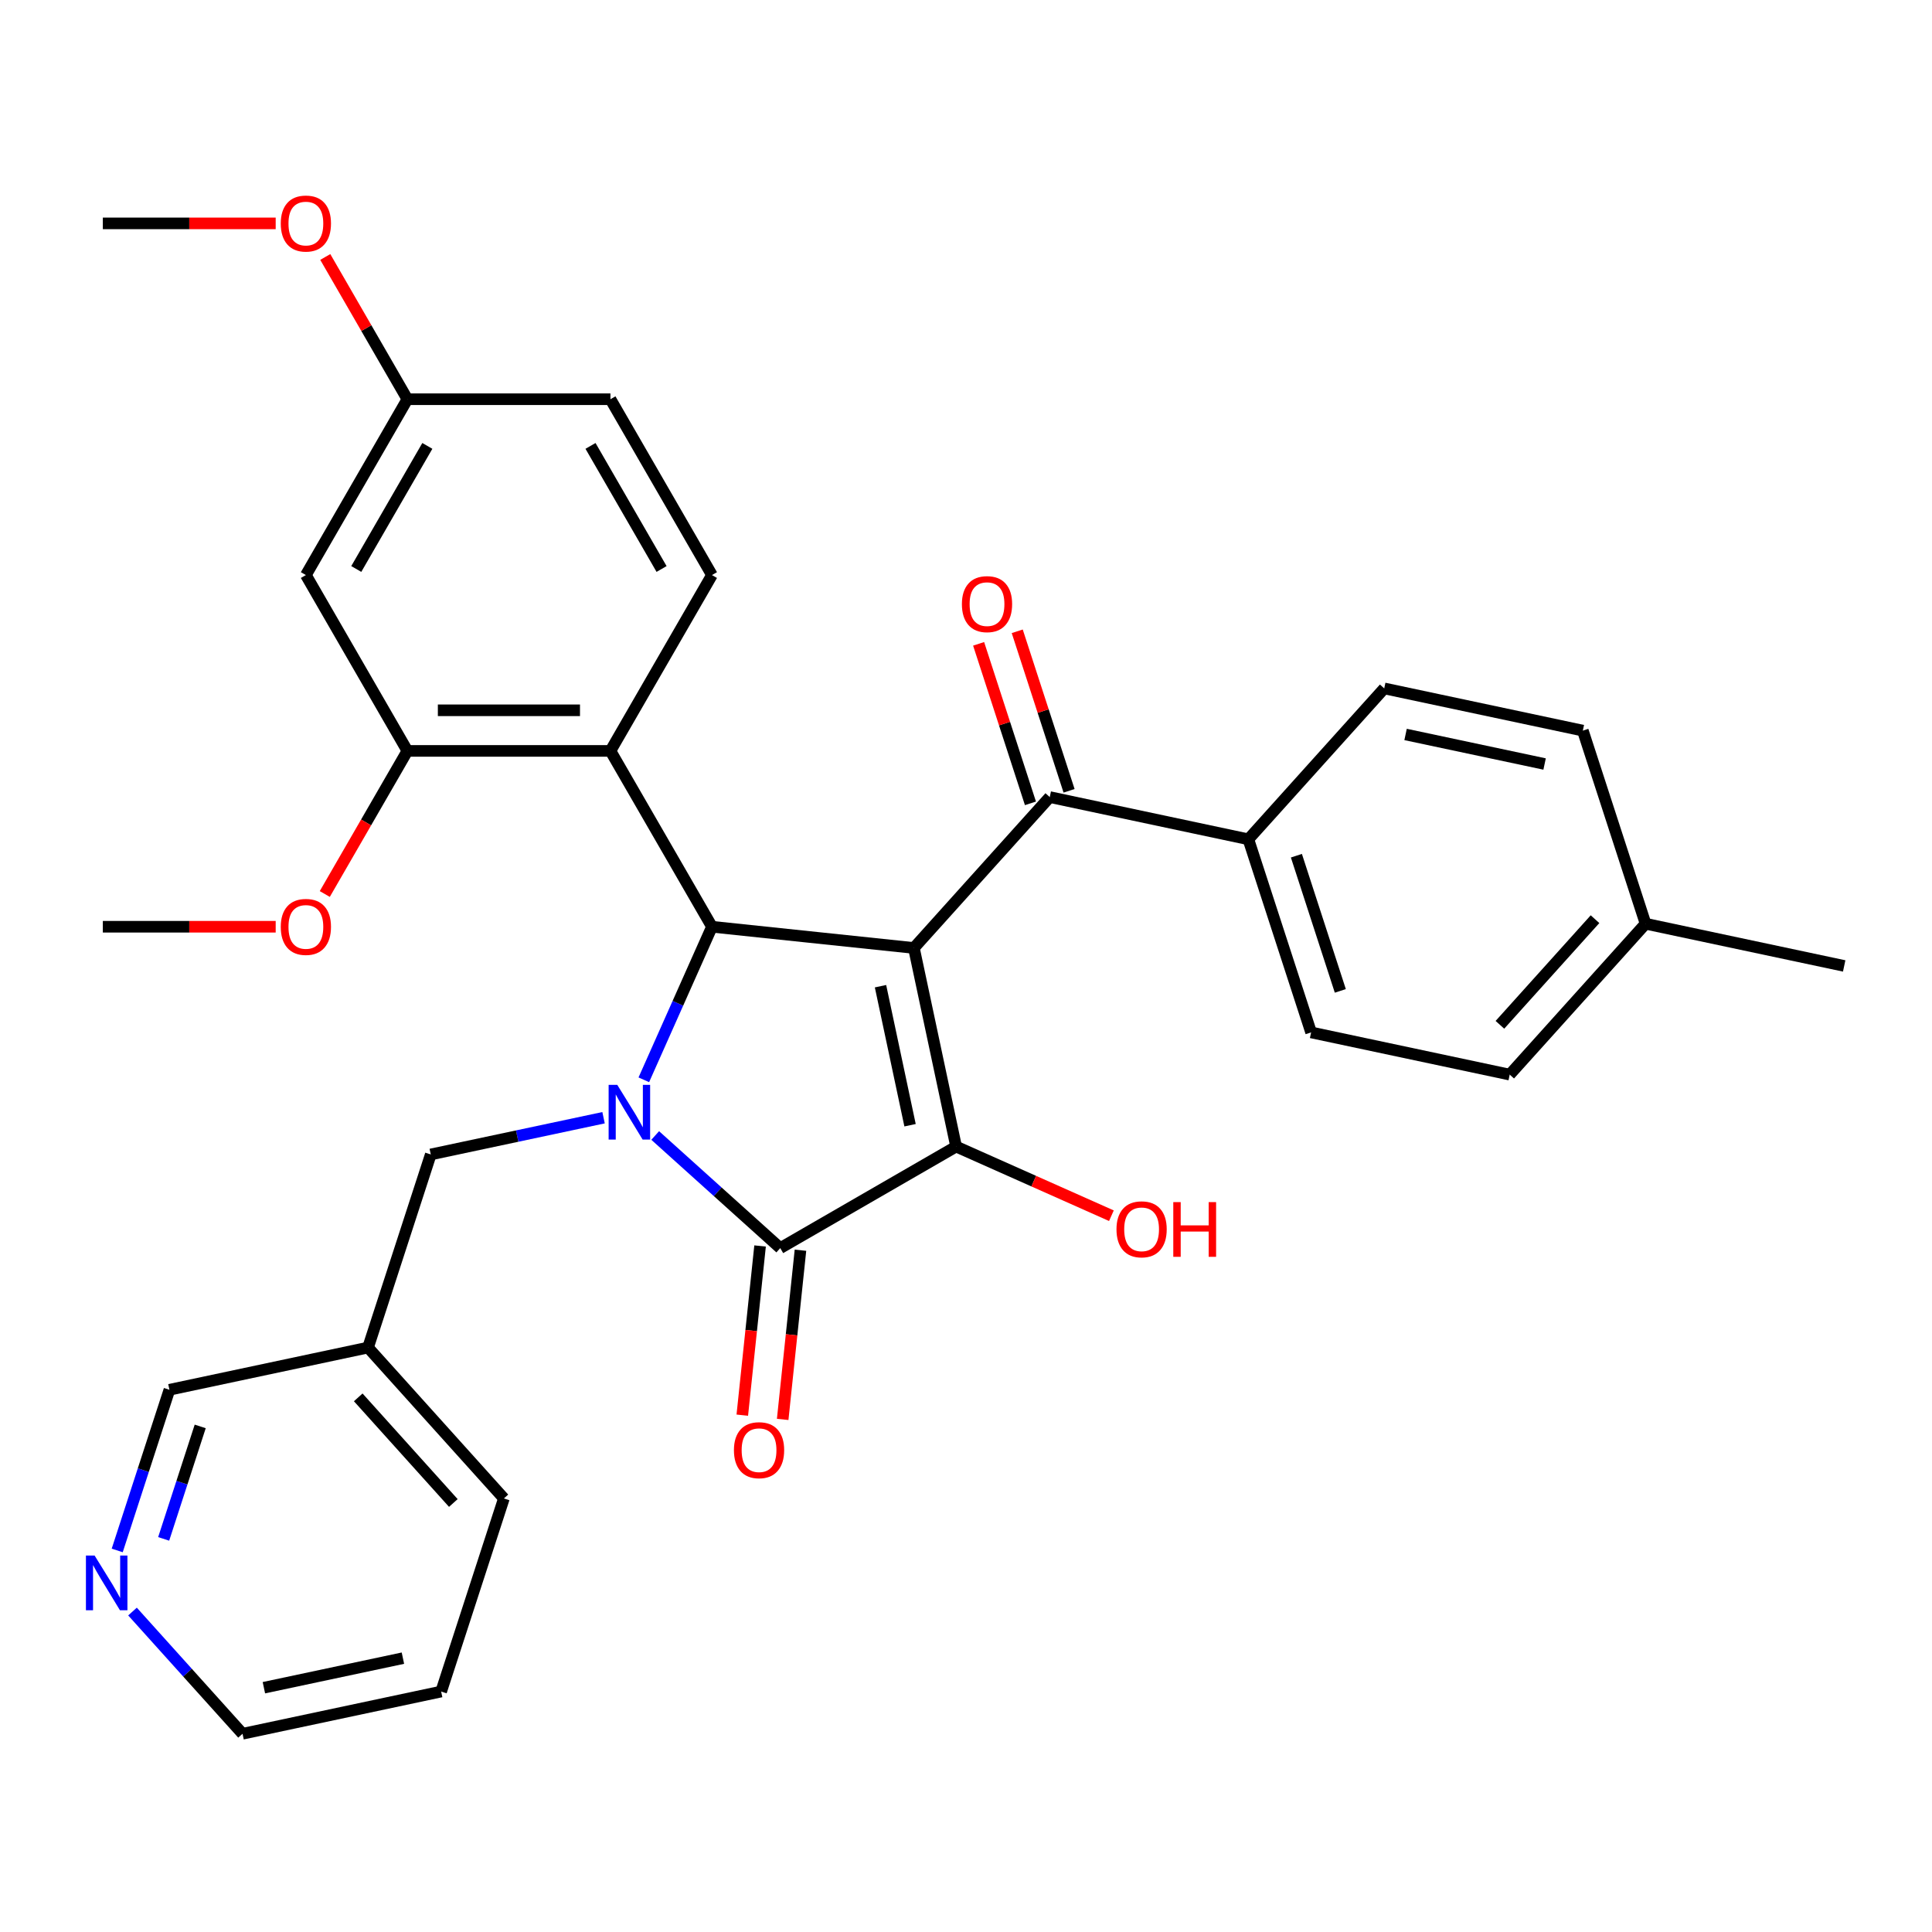 <?xml version='1.0' encoding='iso-8859-1'?>
<svg version='1.1' baseProfile='full'
              xmlns='http://www.w3.org/2000/svg'
                      xmlns:rdkit='http://www.rdkit.org/xml'
                      xmlns:xlink='http://www.w3.org/1999/xlink'
                  xml:space='preserve'
width='1000px' height='1000px' viewBox='0 0 1000 1000'>
<!-- END OF HEADER -->
<rect style='opacity:1.0;fill:#FFFFFF;stroke:none' width='1000' height='1000' x='0' y='0'> </rect>
<path class='bond-1' d='M 473.031,490.667 L 494.881,593.465' style='fill:none;fill-rule:evenodd;stroke:#000000;stroke-width:6px;stroke-linecap:butt;stroke-linejoin:miter;stroke-opacity:1' />
<path class='bond-1' d='M 455.749,510.457 L 471.044,582.416' style='fill:none;fill-rule:evenodd;stroke:#000000;stroke-width:6px;stroke-linecap:butt;stroke-linejoin:miter;stroke-opacity:1' />
<path class='bond-2' d='M 473.031,490.667 L 368.512,479.682' style='fill:none;fill-rule:evenodd;stroke:#000000;stroke-width:6px;stroke-linecap:butt;stroke-linejoin:miter;stroke-opacity:1' />
<path class='bond-5' d='M 473.031,490.667 L 543.353,412.567' style='fill:none;fill-rule:evenodd;stroke:#000000;stroke-width:6px;stroke-linecap:butt;stroke-linejoin:miter;stroke-opacity:1' />
<path class='bond-0' d='M 333.24,558.903 L 350.876,519.292' style='fill:none;fill-rule:evenodd;stroke:#0000FF;stroke-width:6px;stroke-linecap:butt;stroke-linejoin:miter;stroke-opacity:1' />
<path class='bond-0' d='M 350.876,519.292 L 368.512,479.682' style='fill:none;fill-rule:evenodd;stroke:#000000;stroke-width:6px;stroke-linecap:butt;stroke-linejoin:miter;stroke-opacity:1' />
<path class='bond-7' d='M 312.398,578.532 L 267.683,588.036' style='fill:none;fill-rule:evenodd;stroke:#0000FF;stroke-width:6px;stroke-linecap:butt;stroke-linejoin:miter;stroke-opacity:1' />
<path class='bond-7' d='M 267.683,588.036 L 222.968,597.541' style='fill:none;fill-rule:evenodd;stroke:#000000;stroke-width:6px;stroke-linecap:butt;stroke-linejoin:miter;stroke-opacity:1' />
<path class='bond-32' d='M 339.133,587.727 L 371.5,616.87' style='fill:none;fill-rule:evenodd;stroke:#0000FF;stroke-width:6px;stroke-linecap:butt;stroke-linejoin:miter;stroke-opacity:1' />
<path class='bond-32' d='M 371.5,616.87 L 403.866,646.013' style='fill:none;fill-rule:evenodd;stroke:#000000;stroke-width:6px;stroke-linecap:butt;stroke-linejoin:miter;stroke-opacity:1' />
<path class='bond-3' d='M 494.881,593.465 L 403.866,646.013' style='fill:none;fill-rule:evenodd;stroke:#000000;stroke-width:6px;stroke-linecap:butt;stroke-linejoin:miter;stroke-opacity:1' />
<path class='bond-13' d='M 494.881,593.465 L 535.072,611.359' style='fill:none;fill-rule:evenodd;stroke:#000000;stroke-width:6px;stroke-linecap:butt;stroke-linejoin:miter;stroke-opacity:1' />
<path class='bond-13' d='M 535.072,611.359 L 575.263,629.253' style='fill:none;fill-rule:evenodd;stroke:#FF0000;stroke-width:6px;stroke-linecap:butt;stroke-linejoin:miter;stroke-opacity:1' />
<path class='bond-4' d='M 368.512,479.682 L 315.964,388.667' style='fill:none;fill-rule:evenodd;stroke:#000000;stroke-width:6px;stroke-linecap:butt;stroke-linejoin:miter;stroke-opacity:1' />
<path class='bond-10' d='M 393.414,644.914 L 388.812,688.7' style='fill:none;fill-rule:evenodd;stroke:#000000;stroke-width:6px;stroke-linecap:butt;stroke-linejoin:miter;stroke-opacity:1' />
<path class='bond-10' d='M 388.812,688.7 L 384.21,732.486' style='fill:none;fill-rule:evenodd;stroke:#FF0000;stroke-width:6px;stroke-linecap:butt;stroke-linejoin:miter;stroke-opacity:1' />
<path class='bond-10' d='M 414.318,647.111 L 409.716,690.897' style='fill:none;fill-rule:evenodd;stroke:#000000;stroke-width:6px;stroke-linecap:butt;stroke-linejoin:miter;stroke-opacity:1' />
<path class='bond-10' d='M 409.716,690.897 L 405.114,734.683' style='fill:none;fill-rule:evenodd;stroke:#FF0000;stroke-width:6px;stroke-linecap:butt;stroke-linejoin:miter;stroke-opacity:1' />
<path class='bond-6' d='M 315.964,388.667 L 210.87,388.667' style='fill:none;fill-rule:evenodd;stroke:#000000;stroke-width:6px;stroke-linecap:butt;stroke-linejoin:miter;stroke-opacity:1' />
<path class='bond-6' d='M 300.2,367.648 L 226.634,367.648' style='fill:none;fill-rule:evenodd;stroke:#000000;stroke-width:6px;stroke-linecap:butt;stroke-linejoin:miter;stroke-opacity:1' />
<path class='bond-8' d='M 315.964,388.667 L 368.512,297.652' style='fill:none;fill-rule:evenodd;stroke:#000000;stroke-width:6px;stroke-linecap:butt;stroke-linejoin:miter;stroke-opacity:1' />
<path class='bond-11' d='M 543.353,412.567 L 646.151,434.417' style='fill:none;fill-rule:evenodd;stroke:#000000;stroke-width:6px;stroke-linecap:butt;stroke-linejoin:miter;stroke-opacity:1' />
<path class='bond-12' d='M 553.348,409.319 L 539.935,368.037' style='fill:none;fill-rule:evenodd;stroke:#000000;stroke-width:6px;stroke-linecap:butt;stroke-linejoin:miter;stroke-opacity:1' />
<path class='bond-12' d='M 539.935,368.037 L 526.521,326.755' style='fill:none;fill-rule:evenodd;stroke:#FF0000;stroke-width:6px;stroke-linecap:butt;stroke-linejoin:miter;stroke-opacity:1' />
<path class='bond-12' d='M 533.358,415.814 L 519.944,374.532' style='fill:none;fill-rule:evenodd;stroke:#000000;stroke-width:6px;stroke-linecap:butt;stroke-linejoin:miter;stroke-opacity:1' />
<path class='bond-12' d='M 519.944,374.532 L 506.531,333.25' style='fill:none;fill-rule:evenodd;stroke:#FF0000;stroke-width:6px;stroke-linecap:butt;stroke-linejoin:miter;stroke-opacity:1' />
<path class='bond-9' d='M 210.87,388.667 L 158.322,297.652' style='fill:none;fill-rule:evenodd;stroke:#000000;stroke-width:6px;stroke-linecap:butt;stroke-linejoin:miter;stroke-opacity:1' />
<path class='bond-20' d='M 210.87,388.667 L 189.488,425.701' style='fill:none;fill-rule:evenodd;stroke:#000000;stroke-width:6px;stroke-linecap:butt;stroke-linejoin:miter;stroke-opacity:1' />
<path class='bond-20' d='M 189.488,425.701 L 168.107,462.734' style='fill:none;fill-rule:evenodd;stroke:#FF0000;stroke-width:6px;stroke-linecap:butt;stroke-linejoin:miter;stroke-opacity:1' />
<path class='bond-15' d='M 222.968,597.541 L 190.492,697.492' style='fill:none;fill-rule:evenodd;stroke:#000000;stroke-width:6px;stroke-linecap:butt;stroke-linejoin:miter;stroke-opacity:1' />
<path class='bond-19' d='M 368.512,297.652 L 315.964,206.638' style='fill:none;fill-rule:evenodd;stroke:#000000;stroke-width:6px;stroke-linecap:butt;stroke-linejoin:miter;stroke-opacity:1' />
<path class='bond-19' d='M 342.427,294.51 L 305.643,230.799' style='fill:none;fill-rule:evenodd;stroke:#000000;stroke-width:6px;stroke-linecap:butt;stroke-linejoin:miter;stroke-opacity:1' />
<path class='bond-34' d='M 158.322,297.652 L 210.87,206.638' style='fill:none;fill-rule:evenodd;stroke:#000000;stroke-width:6px;stroke-linecap:butt;stroke-linejoin:miter;stroke-opacity:1' />
<path class='bond-34' d='M 184.407,294.51 L 221.19,230.799' style='fill:none;fill-rule:evenodd;stroke:#000000;stroke-width:6px;stroke-linecap:butt;stroke-linejoin:miter;stroke-opacity:1' />
<path class='bond-16' d='M 646.151,434.417 L 678.627,534.368' style='fill:none;fill-rule:evenodd;stroke:#000000;stroke-width:6px;stroke-linecap:butt;stroke-linejoin:miter;stroke-opacity:1' />
<path class='bond-16' d='M 671.013,442.914 L 693.746,512.88' style='fill:none;fill-rule:evenodd;stroke:#000000;stroke-width:6px;stroke-linecap:butt;stroke-linejoin:miter;stroke-opacity:1' />
<path class='bond-17' d='M 646.151,434.417 L 716.473,356.316' style='fill:none;fill-rule:evenodd;stroke:#000000;stroke-width:6px;stroke-linecap:butt;stroke-linejoin:miter;stroke-opacity:1' />
<path class='bond-14' d='M 60.672,802.506 L 74.183,760.924' style='fill:none;fill-rule:evenodd;stroke:#0000FF;stroke-width:6px;stroke-linecap:butt;stroke-linejoin:miter;stroke-opacity:1' />
<path class='bond-14' d='M 74.183,760.924 L 87.693,719.342' style='fill:none;fill-rule:evenodd;stroke:#000000;stroke-width:6px;stroke-linecap:butt;stroke-linejoin:miter;stroke-opacity:1' />
<path class='bond-14' d='M 84.715,796.527 L 94.173,767.42' style='fill:none;fill-rule:evenodd;stroke:#0000FF;stroke-width:6px;stroke-linecap:butt;stroke-linejoin:miter;stroke-opacity:1' />
<path class='bond-14' d='M 94.173,767.42 L 103.63,738.312' style='fill:none;fill-rule:evenodd;stroke:#000000;stroke-width:6px;stroke-linecap:butt;stroke-linejoin:miter;stroke-opacity:1' />
<path class='bond-35' d='M 68.585,834.139 L 97.062,865.767' style='fill:none;fill-rule:evenodd;stroke:#0000FF;stroke-width:6px;stroke-linecap:butt;stroke-linejoin:miter;stroke-opacity:1' />
<path class='bond-35' d='M 97.062,865.767 L 125.539,897.394' style='fill:none;fill-rule:evenodd;stroke:#000000;stroke-width:6px;stroke-linecap:butt;stroke-linejoin:miter;stroke-opacity:1' />
<path class='bond-24' d='M 190.492,697.492 L 87.693,719.342' style='fill:none;fill-rule:evenodd;stroke:#000000;stroke-width:6px;stroke-linecap:butt;stroke-linejoin:miter;stroke-opacity:1' />
<path class='bond-27' d='M 190.492,697.492 L 260.814,775.593' style='fill:none;fill-rule:evenodd;stroke:#000000;stroke-width:6px;stroke-linecap:butt;stroke-linejoin:miter;stroke-opacity:1' />
<path class='bond-27' d='M 185.42,723.272 L 234.645,777.942' style='fill:none;fill-rule:evenodd;stroke:#000000;stroke-width:6px;stroke-linecap:butt;stroke-linejoin:miter;stroke-opacity:1' />
<path class='bond-21' d='M 678.627,534.368 L 781.425,556.218' style='fill:none;fill-rule:evenodd;stroke:#000000;stroke-width:6px;stroke-linecap:butt;stroke-linejoin:miter;stroke-opacity:1' />
<path class='bond-22' d='M 716.473,356.316 L 819.271,378.167' style='fill:none;fill-rule:evenodd;stroke:#000000;stroke-width:6px;stroke-linecap:butt;stroke-linejoin:miter;stroke-opacity:1' />
<path class='bond-22' d='M 727.523,380.154 L 799.481,395.449' style='fill:none;fill-rule:evenodd;stroke:#000000;stroke-width:6px;stroke-linecap:butt;stroke-linejoin:miter;stroke-opacity:1' />
<path class='bond-18' d='M 210.87,206.638 L 315.964,206.638' style='fill:none;fill-rule:evenodd;stroke:#000000;stroke-width:6px;stroke-linecap:butt;stroke-linejoin:miter;stroke-opacity:1' />
<path class='bond-25' d='M 210.87,206.638 L 189.615,169.824' style='fill:none;fill-rule:evenodd;stroke:#000000;stroke-width:6px;stroke-linecap:butt;stroke-linejoin:miter;stroke-opacity:1' />
<path class='bond-25' d='M 189.615,169.824 L 168.361,133.01' style='fill:none;fill-rule:evenodd;stroke:#FF0000;stroke-width:6px;stroke-linecap:butt;stroke-linejoin:miter;stroke-opacity:1' />
<path class='bond-29' d='M 142.695,479.682 L 97.961,479.682' style='fill:none;fill-rule:evenodd;stroke:#FF0000;stroke-width:6px;stroke-linecap:butt;stroke-linejoin:miter;stroke-opacity:1' />
<path class='bond-29' d='M 97.961,479.682 L 53.227,479.682' style='fill:none;fill-rule:evenodd;stroke:#000000;stroke-width:6px;stroke-linecap:butt;stroke-linejoin:miter;stroke-opacity:1' />
<path class='bond-33' d='M 781.425,556.218 L 851.747,478.118' style='fill:none;fill-rule:evenodd;stroke:#000000;stroke-width:6px;stroke-linecap:butt;stroke-linejoin:miter;stroke-opacity:1' />
<path class='bond-33' d='M 776.353,530.439 L 825.579,475.768' style='fill:none;fill-rule:evenodd;stroke:#000000;stroke-width:6px;stroke-linecap:butt;stroke-linejoin:miter;stroke-opacity:1' />
<path class='bond-23' d='M 819.271,378.167 L 851.747,478.118' style='fill:none;fill-rule:evenodd;stroke:#000000;stroke-width:6px;stroke-linecap:butt;stroke-linejoin:miter;stroke-opacity:1' />
<path class='bond-28' d='M 851.747,478.118 L 954.545,499.968' style='fill:none;fill-rule:evenodd;stroke:#000000;stroke-width:6px;stroke-linecap:butt;stroke-linejoin:miter;stroke-opacity:1' />
<path class='bond-30' d='M 142.695,115.623 L 97.961,115.623' style='fill:none;fill-rule:evenodd;stroke:#FF0000;stroke-width:6px;stroke-linecap:butt;stroke-linejoin:miter;stroke-opacity:1' />
<path class='bond-30' d='M 97.961,115.623 L 53.227,115.623' style='fill:none;fill-rule:evenodd;stroke:#000000;stroke-width:6px;stroke-linecap:butt;stroke-linejoin:miter;stroke-opacity:1' />
<path class='bond-26' d='M 125.539,897.394 L 228.338,875.544' style='fill:none;fill-rule:evenodd;stroke:#000000;stroke-width:6px;stroke-linecap:butt;stroke-linejoin:miter;stroke-opacity:1' />
<path class='bond-26' d='M 136.589,873.557 L 208.548,858.262' style='fill:none;fill-rule:evenodd;stroke:#000000;stroke-width:6px;stroke-linecap:butt;stroke-linejoin:miter;stroke-opacity:1' />
<path class='bond-31' d='M 260.814,775.593 L 228.338,875.544' style='fill:none;fill-rule:evenodd;stroke:#000000;stroke-width:6px;stroke-linecap:butt;stroke-linejoin:miter;stroke-opacity:1' />
<path  class='atom-1' d='M 319.506 561.531
L 328.786 576.531
Q 329.706 578.011, 331.186 580.691
Q 332.666 583.371, 332.746 583.531
L 332.746 561.531
L 336.506 561.531
L 336.506 589.851
L 332.626 589.851
L 322.666 573.451
Q 321.506 571.531, 320.266 569.331
Q 319.066 567.131, 318.706 566.451
L 318.706 589.851
L 315.026 589.851
L 315.026 561.531
L 319.506 561.531
' fill='#0000FF'/>
<path  class='atom-11' d='M 379.881 750.612
Q 379.881 743.812, 383.241 740.012
Q 386.601 736.212, 392.881 736.212
Q 399.161 736.212, 402.521 740.012
Q 405.881 743.812, 405.881 750.612
Q 405.881 757.492, 402.481 761.412
Q 399.081 765.292, 392.881 765.292
Q 386.641 765.292, 383.241 761.412
Q 379.881 757.532, 379.881 750.612
M 392.881 762.092
Q 397.201 762.092, 399.521 759.212
Q 401.881 756.292, 401.881 750.612
Q 401.881 745.052, 399.521 742.252
Q 397.201 739.412, 392.881 739.412
Q 388.561 739.412, 386.201 742.212
Q 383.881 745.012, 383.881 750.612
Q 383.881 756.332, 386.201 759.212
Q 388.561 762.092, 392.881 762.092
' fill='#FF0000'/>
<path  class='atom-13' d='M 497.877 312.695
Q 497.877 305.895, 501.237 302.095
Q 504.597 298.295, 510.877 298.295
Q 517.157 298.295, 520.517 302.095
Q 523.877 305.895, 523.877 312.695
Q 523.877 319.575, 520.477 323.495
Q 517.077 327.375, 510.877 327.375
Q 504.637 327.375, 501.237 323.495
Q 497.877 319.615, 497.877 312.695
M 510.877 324.175
Q 515.197 324.175, 517.517 321.295
Q 519.877 318.375, 519.877 312.695
Q 519.877 307.135, 517.517 304.335
Q 515.197 301.495, 510.877 301.495
Q 506.557 301.495, 504.197 304.295
Q 501.877 307.095, 501.877 312.695
Q 501.877 318.415, 504.197 321.295
Q 506.557 324.175, 510.877 324.175
' fill='#FF0000'/>
<path  class='atom-14' d='M 577.89 636.291
Q 577.89 629.491, 581.25 625.691
Q 584.61 621.891, 590.89 621.891
Q 597.17 621.891, 600.53 625.691
Q 603.89 629.491, 603.89 636.291
Q 603.89 643.171, 600.49 647.091
Q 597.09 650.971, 590.89 650.971
Q 584.65 650.971, 581.25 647.091
Q 577.89 643.211, 577.89 636.291
M 590.89 647.771
Q 595.21 647.771, 597.53 644.891
Q 599.89 641.971, 599.89 636.291
Q 599.89 630.731, 597.53 627.931
Q 595.21 625.091, 590.89 625.091
Q 586.57 625.091, 584.21 627.891
Q 581.89 630.691, 581.89 636.291
Q 581.89 642.011, 584.21 644.891
Q 586.57 647.771, 590.89 647.771
' fill='#FF0000'/>
<path  class='atom-14' d='M 607.29 622.211
L 611.13 622.211
L 611.13 634.251
L 625.61 634.251
L 625.61 622.211
L 629.45 622.211
L 629.45 650.531
L 625.61 650.531
L 625.61 637.451
L 611.13 637.451
L 611.13 650.531
L 607.29 650.531
L 607.29 622.211
' fill='#FF0000'/>
<path  class='atom-15' d='M 48.957 805.134
L 58.237 820.134
Q 59.157 821.614, 60.637 824.294
Q 62.117 826.974, 62.197 827.134
L 62.197 805.134
L 65.957 805.134
L 65.957 833.454
L 62.077 833.454
L 52.117 817.054
Q 50.957 815.134, 49.717 812.934
Q 48.517 810.734, 48.157 810.054
L 48.157 833.454
L 44.477 833.454
L 44.477 805.134
L 48.957 805.134
' fill='#0000FF'/>
<path  class='atom-21' d='M 145.322 479.762
Q 145.322 472.962, 148.682 469.162
Q 152.042 465.362, 158.322 465.362
Q 164.602 465.362, 167.962 469.162
Q 171.322 472.962, 171.322 479.762
Q 171.322 486.642, 167.922 490.562
Q 164.522 494.442, 158.322 494.442
Q 152.082 494.442, 148.682 490.562
Q 145.322 486.682, 145.322 479.762
M 158.322 491.242
Q 162.642 491.242, 164.962 488.362
Q 167.322 485.442, 167.322 479.762
Q 167.322 474.202, 164.962 471.402
Q 162.642 468.562, 158.322 468.562
Q 154.002 468.562, 151.642 471.362
Q 149.322 474.162, 149.322 479.762
Q 149.322 485.482, 151.642 488.362
Q 154.002 491.242, 158.322 491.242
' fill='#FF0000'/>
<path  class='atom-26' d='M 145.322 115.703
Q 145.322 108.903, 148.682 105.103
Q 152.042 101.303, 158.322 101.303
Q 164.602 101.303, 167.962 105.103
Q 171.322 108.903, 171.322 115.703
Q 171.322 122.583, 167.922 126.503
Q 164.522 130.383, 158.322 130.383
Q 152.082 130.383, 148.682 126.503
Q 145.322 122.623, 145.322 115.703
M 158.322 127.183
Q 162.642 127.183, 164.962 124.303
Q 167.322 121.383, 167.322 115.703
Q 167.322 110.143, 164.962 107.343
Q 162.642 104.503, 158.322 104.503
Q 154.002 104.503, 151.642 107.303
Q 149.322 110.103, 149.322 115.703
Q 149.322 121.423, 151.642 124.303
Q 154.002 127.183, 158.322 127.183
' fill='#FF0000'/>
</svg>

